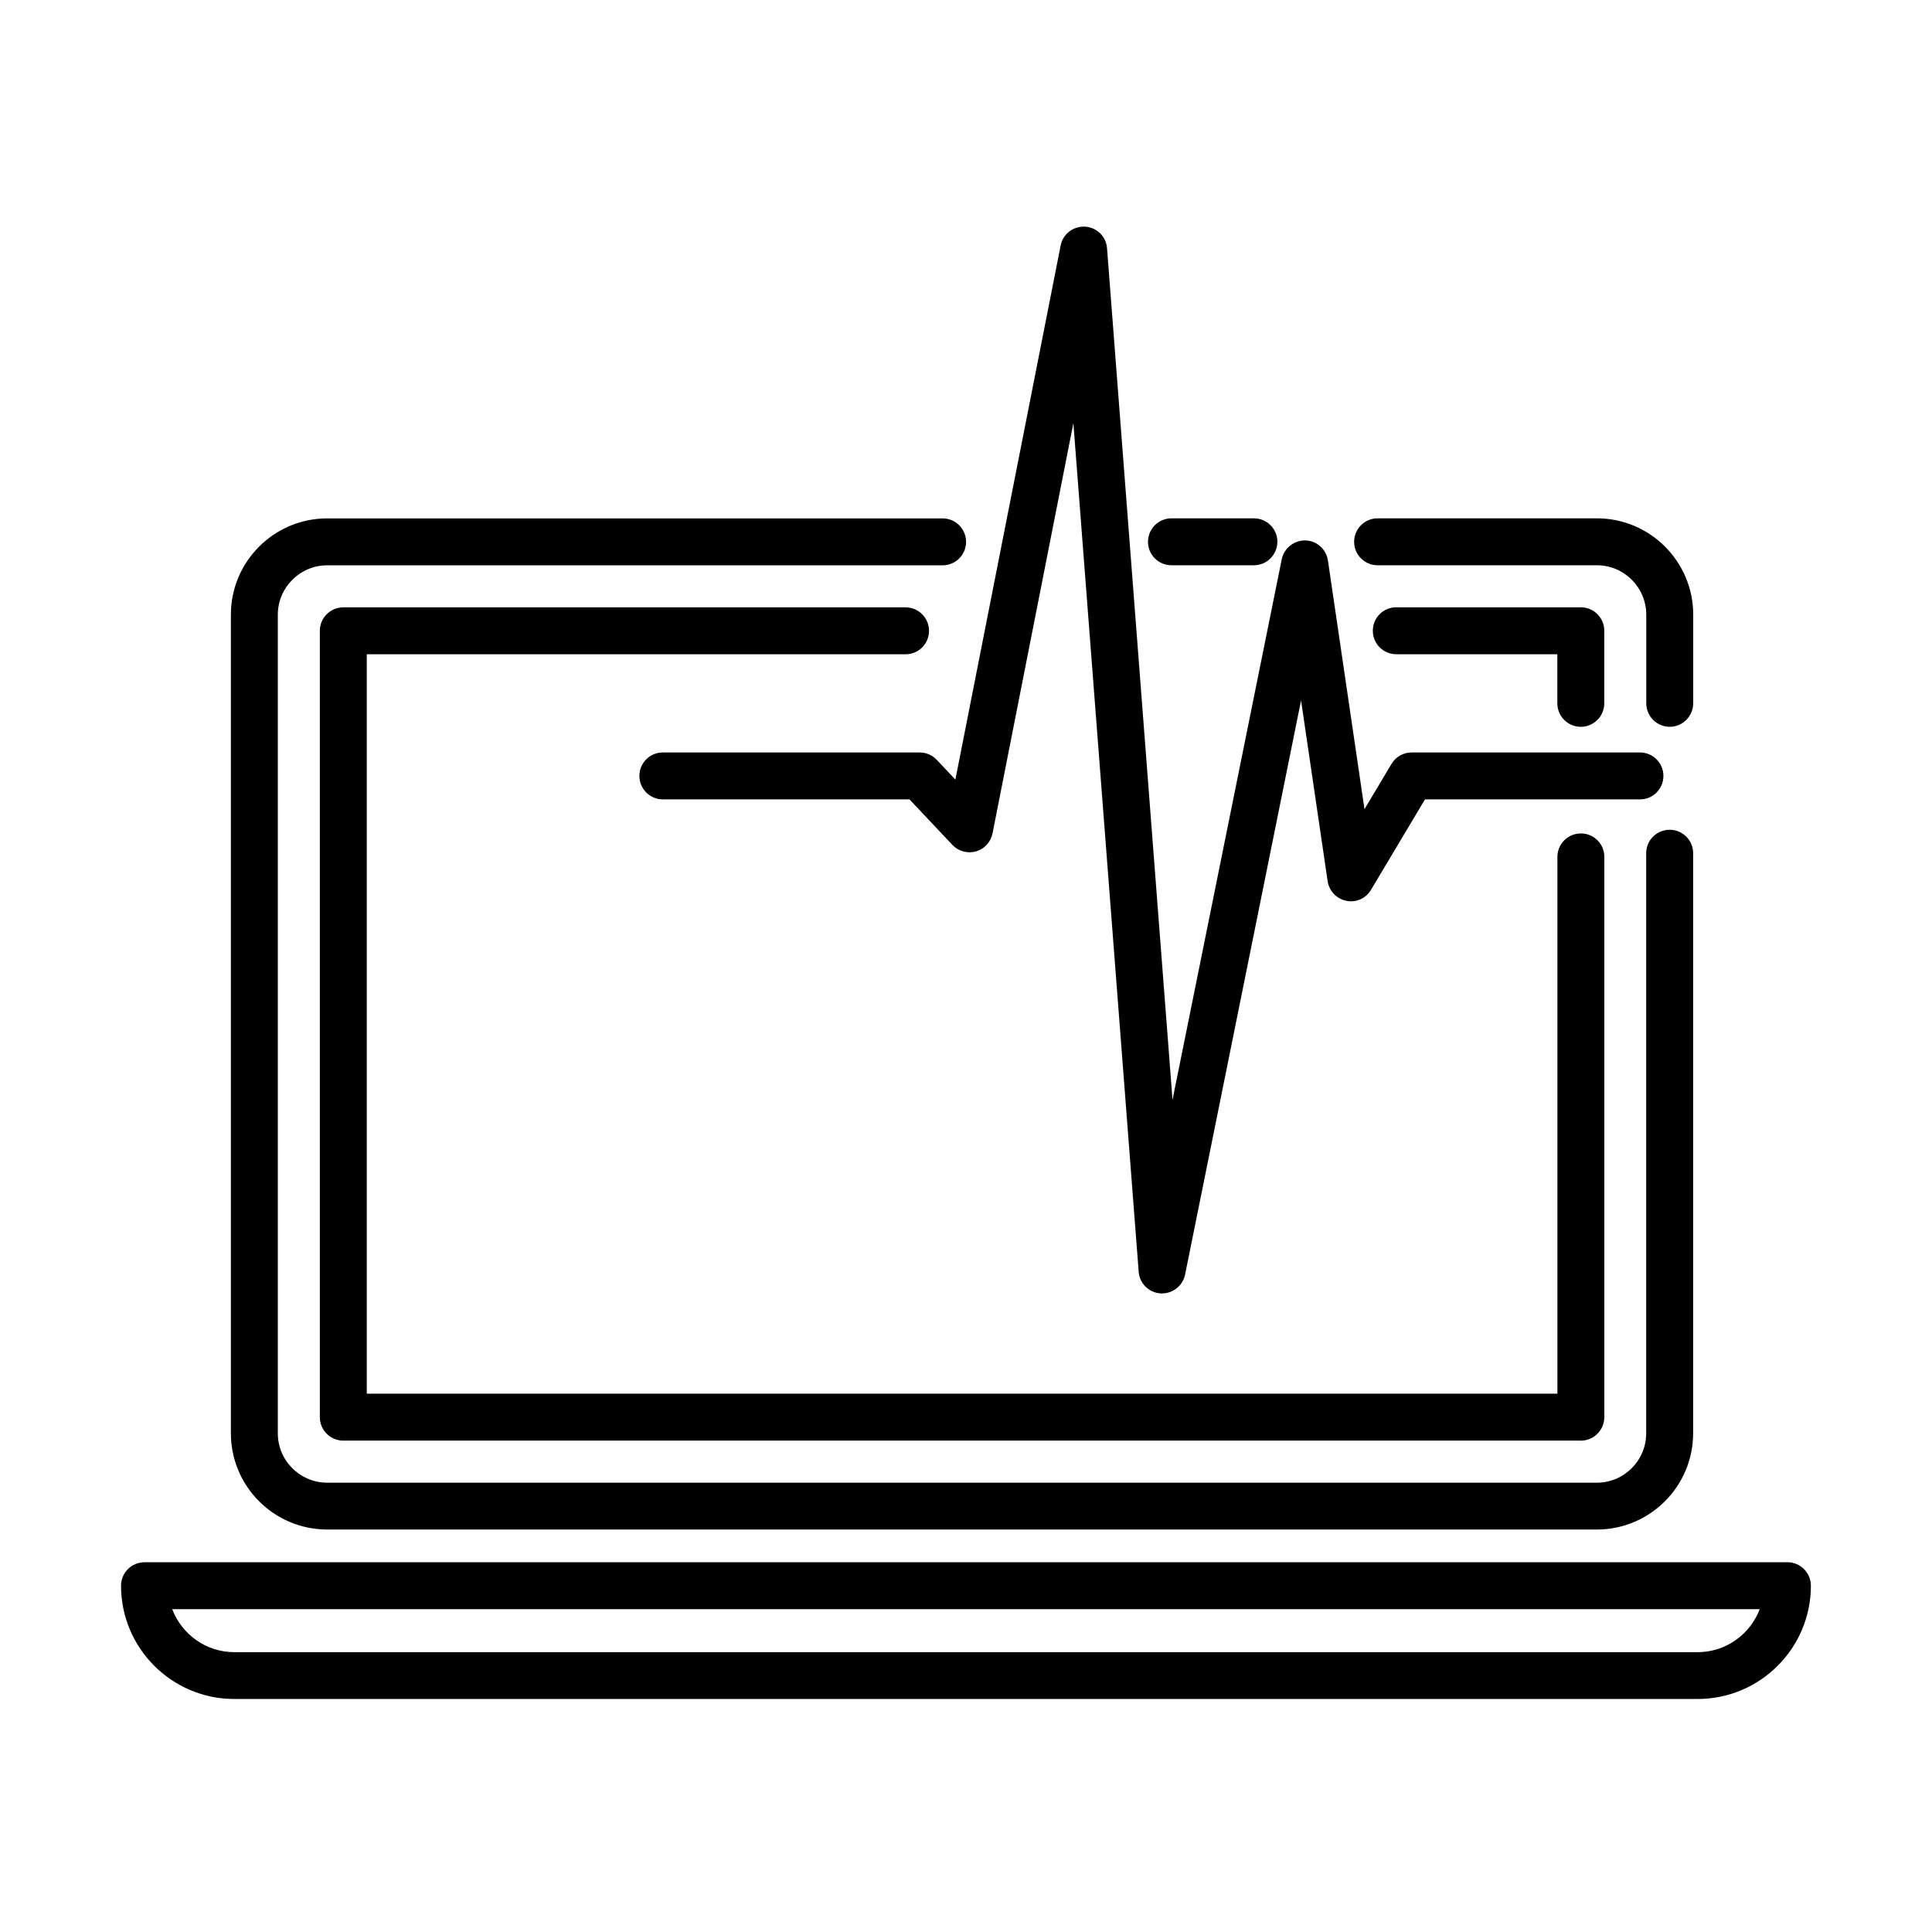 <?xml version="1.0" encoding="UTF-8"?>
<!-- Uploaded to: SVG Repo, www.svgrepo.com, Generator: SVG Repo Mixer Tools -->
<svg fill="#000000" width="800px" height="800px" version="1.1" viewBox="144 144 512 512" xmlns="http://www.w3.org/2000/svg">
 <g>
  <path d="m451.96 486.77h-0.375c-3.098-0.199-5.594-2.625-5.82-5.719l-17.309-224.9-21.426 108.71c-0.449 2.273-2.148 4.121-4.371 4.773-2.25 0.625-4.648-0.027-6.246-1.699l-11.391-12.09h-65.355c-3.422 0-6.219-2.769-6.219-6.219 0-3.445 2.769-6.215 6.219-6.215h68.059c1.699 0 3.344 0.699 4.519 1.945l4.941 5.246 27.898-141.54c0.598-3.047 3.32-5.144 6.469-4.996 3.098 0.176 5.598 2.625 5.824 5.723l17.352 225.67 28.949-143.25c0.602-2.973 3.297-5.023 6.246-4.996 3.019 0.074 5.543 2.32 5.992 5.32l9.688 65.906 7.168-12.012c1.121-1.871 3.148-3.019 5.344-3.019h60.488c3.422 0 6.219 2.769 6.219 6.215 0 3.449-2.773 6.219-6.219 6.219h-56.969l-14.309 23.977c-1.352 2.25-3.945 3.473-6.543 2.898-2.574-0.5-4.547-2.598-4.945-5.195l-7.043-47.902-30.742 152.2c-0.602 2.871-3.172 4.945-6.094 4.945z"/>
  <path d="m586.5 336.61c-3.422 0-6.219-2.773-6.219-6.219v-23.477c0-7.219-5.867-13.113-13.086-13.113h-58.121c-3.418 0-6.219-2.773-6.219-6.219 0-3.422 2.801-6.219 6.219-6.219h58.121c14.086 0 25.527 11.465 25.527 25.523v23.477c-0.027 3.449-2.801 6.246-6.223 6.246z"/>
  <path d="m476.3 293.8h-21.855c-3.422 0-6.219-2.773-6.219-6.219 0-3.422 2.797-6.219 6.219-6.219h21.855c3.422 0 6.219 2.773 6.219 6.219-0.027 3.445-2.797 6.219-6.219 6.219z"/>
  <path d="m567.17 549.34h-336.46c-14.086 0-25.523-11.438-25.523-25.523v-216.91c0-14.086 11.438-25.527 25.523-25.527h163.09c3.422 0 6.219 2.773 6.219 6.219 0 3.449-2.797 6.219-6.219 6.219h-163.09c-7.219 0-13.086 5.871-13.086 13.113v216.91c0 7.219 5.867 13.09 13.086 13.09h336.46c7.219 0 13.09-5.871 13.09-13.09v-153.72c0-3.449 2.773-6.219 6.219-6.219 3.449 0 6.219 2.769 6.219 6.219v153.72c0 14.039-11.441 25.5-25.527 25.5z"/>
  <path d="m562.93 336.61c-3.418 0-6.219-2.769-6.219-6.215v-13.016h-42.68c-3.422 0-6.219-2.769-6.219-6.219 0-3.445 2.769-6.219 6.219-6.219h48.898c3.422 0 6.223 2.773 6.223 6.219v19.234c0 3.418-2.801 6.215-6.223 6.215z"/>
  <path d="m562.93 525.78h-327.95c-3.422 0-6.219-2.773-6.219-6.219v-208.39c0-3.445 2.797-6.219 6.219-6.219h149c3.422 0 6.219 2.773 6.219 6.219 0 3.449-2.769 6.219-6.219 6.219h-142.78v195.95h315.53v-142.25c0-3.449 2.773-6.219 6.219-6.219s6.219 2.769 6.219 6.219v148.48c-0.023 3.445-2.82 6.219-6.242 6.219z"/>
  <path d="m593.89 594.25h-387.79c-16.559 0-30.023-13.461-30.023-30.02 0-3.445 2.801-6.219 6.219-6.219h435.39c3.422 0 6.219 2.773 6.219 6.219 0 16.559-13.465 30.02-30.023 30.02zm-404.25-23.801c2.523 6.644 8.945 11.391 16.461 11.391h387.79c7.516 0 13.934-4.746 16.457-11.391z"/>
 </g>
</svg>